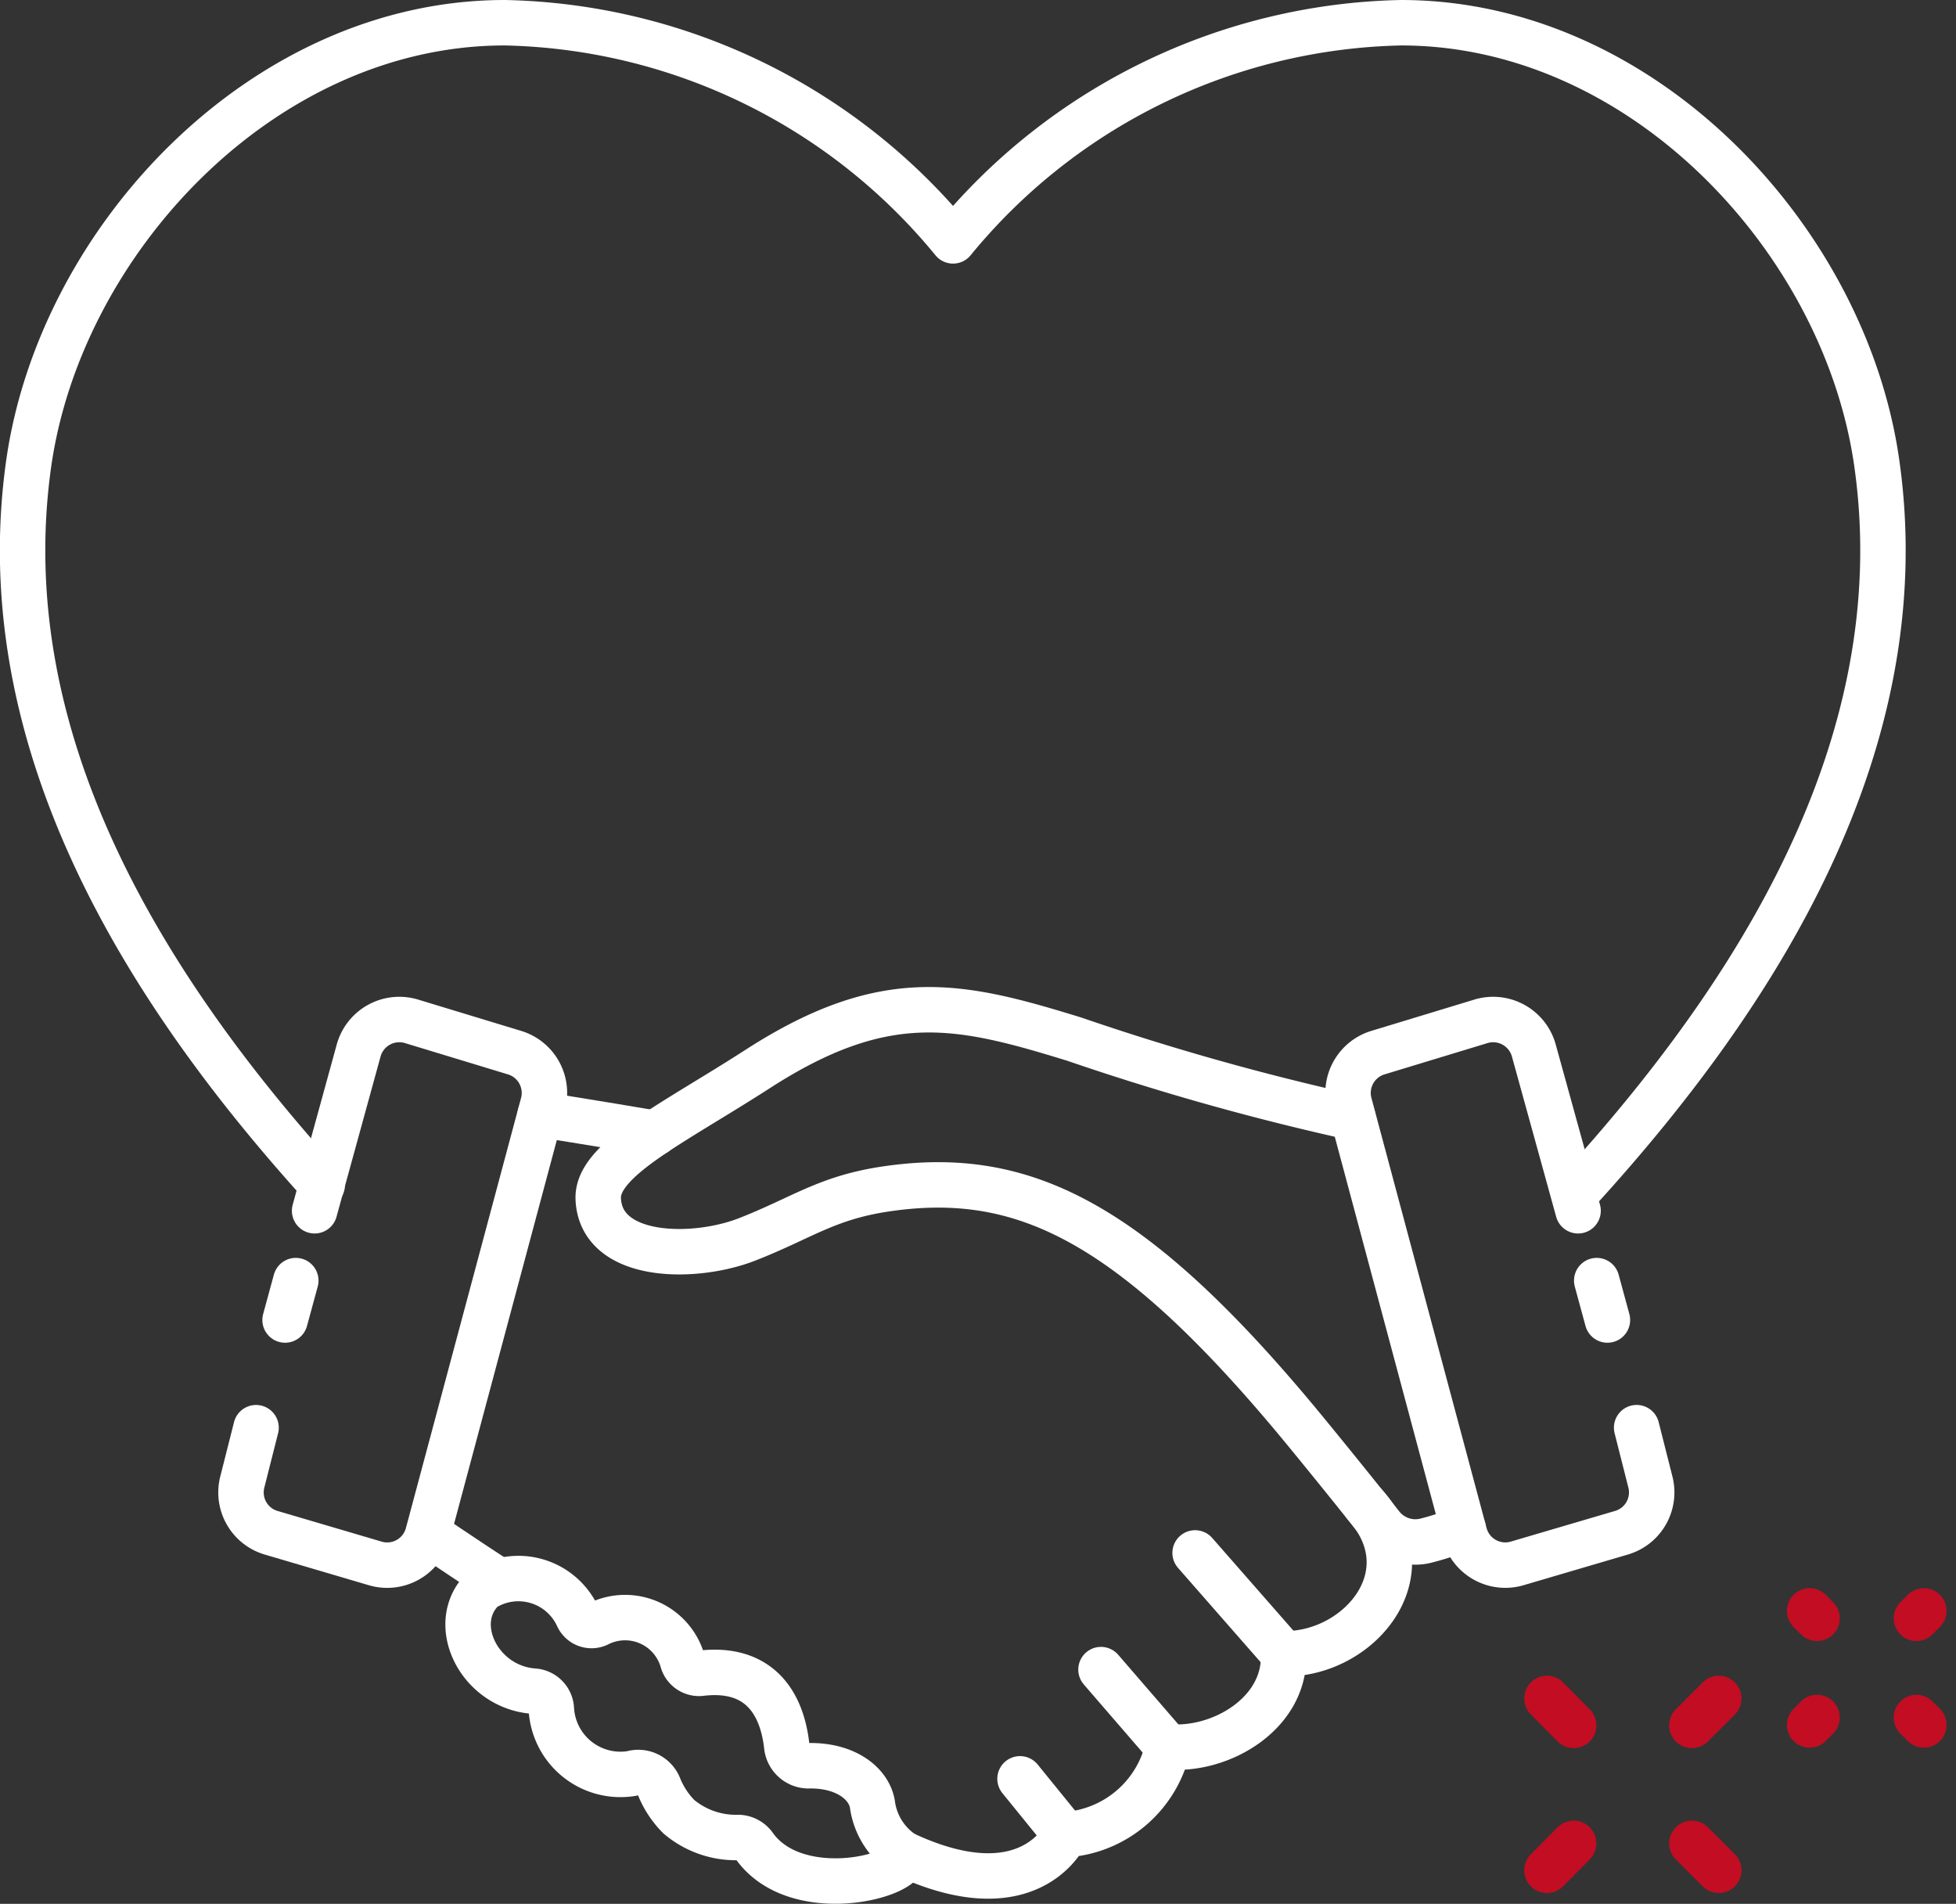 <svg xmlns="http://www.w3.org/2000/svg" width="64.572" height="62.837" viewBox="0 0 64.572 62.837">
  <rect x="0" y="0" width="64.572" height="62.837" fill="#333333" stroke="none"/>
  <g id="ICON_Coeur_-_WHITE" data-name="ICON Coeur - WHITE" transform="translate(0.749 0.75)">
    <g id="Eclat_1" data-name="Eclat 1" transform="translate(-85.515 -82)">
      <line id="Ligne_106" data-name="Ligne 106" x1="0.246" y1="0.246" transform="translate(144.506 134.417)" fill="none" stroke="#c20d23" stroke-linecap="round" stroke-linejoin="round" stroke-miterlimit="10" stroke-width="1.5"/>
      <line id="Ligne_107" data-name="Ligne 107" x1="0.246" y1="0.246" transform="translate(148.031 137.936)" fill="none" stroke="#c20d23" stroke-linecap="round" stroke-linejoin="round" stroke-miterlimit="10" stroke-width="1.5"/>
      <line id="Ligne_108" data-name="Ligne 108" x1="0.246" y2="0.246" transform="translate(144.506 137.936)" fill="none" stroke="#c20d23" stroke-linecap="round" stroke-linejoin="round" stroke-miterlimit="10" stroke-width="1.5"/>
      <line id="Ligne_109" data-name="Ligne 109" x1="0.246" y2="0.246" transform="translate(148.031 134.417)" fill="none" stroke="#c20d23" stroke-linecap="round" stroke-linejoin="round" stroke-miterlimit="10" stroke-width="1.5"/>
    </g>
    <g id="Eclat_2" data-name="Eclat 2" transform="translate(-85.515 -82)">
      <line id="Ligne_110" data-name="Ligne 110" y1="0.889" x2="0.881" transform="translate(135.835 142.09)" fill="none" stroke="#c20d23" stroke-linecap="round" stroke-linejoin="round" stroke-miterlimit="10" stroke-width="1.5"/>
      <line id="Ligne_111" data-name="Ligne 111" y1="0.889" x2="0.889" transform="translate(140.618 137.307)" fill="none" stroke="#c20d23" stroke-linecap="round" stroke-linejoin="round" stroke-miterlimit="10" stroke-width="1.5"/>
      <line id="Ligne_112" data-name="Ligne 112" x1="0.889" y1="0.889" transform="translate(140.618 142.09)" fill="none" stroke="#c20d23" stroke-linecap="round" stroke-linejoin="round" stroke-miterlimit="10" stroke-width="1.5"/>
      <line id="Ligne_113" data-name="Ligne 113" x1="0.881" y1="0.889" transform="translate(135.835 137.307)" fill="none" stroke="#c20d23" stroke-linecap="round" stroke-linejoin="round" stroke-miterlimit="10" stroke-width="1.5"/>
    </g>
    <g id="Coeur_Main" data-name="Coeur Main" transform="translate(-85.515 -82)">
      <path id="Tracé_812" data-name="Tracé 812" d="M136.79,120.626c6-6.553,11.242-14.84,9.935-24.074C145.685,89.16,138.987,82,131.018,82a19.642,19.642,0,0,0-14.79,7.2,19.645,19.645,0,0,0-14.8-7.2c-7.962,0-14.667,7.16-15.715,14.551-1.286,9.111,3.786,17.3,9.689,23.814" fill="rgba(0,0,0,0)" stroke="#fff" stroke-linecap="round" stroke-linejoin="round" stroke-miterlimit="10" stroke-width="1.5"/>
      <path id="Tracé_813" data-name="Tracé 813" d="M698.621,543.659l-1.459-5.282a1.393,1.393,0,0,0-1.777-.961l-3.4,1.033a1.39,1.39,0,0,0-.91,1.683l3.8,14.19a1.39,1.39,0,0,0,1.763.968l3.439-1.011a1.387,1.387,0,0,0,.925-1.691l-.448-1.77" transform="translate(-561.759 -422.448)" fill="rgba(0,0,0,0)" stroke="#fff" stroke-linecap="round" stroke-linejoin="round" stroke-miterlimit="10" stroke-width="1.5"/>
      <path id="Tracé_814" data-name="Tracé 814" d="M377.037,549.985a8.171,8.171,0,0,1-1.228.412,1.427,1.427,0,0,1-1.474-.513c-.513-.65-1.387-1.741-2.4-2.977-5.809-7.1-9.436-8.779-13.937-8.121-1.965.289-2.775.954-4.581,1.662-1.763.694-4.848.672-4.928-1.337-.051-1.293,2.442-2.464,5.267-4.284,4.234-2.731,6.69-2.139,10.448-.983a84.763,84.763,0,0,0,9.2,2.587" transform="translate(-243.974 -418.297)" fill="rgba(0,0,0,0)" stroke="#fff" stroke-linecap="round" stroke-linejoin="round" stroke-miterlimit="10" stroke-width="1.5"/>
      <path id="Tracé_815" data-name="Tracé 815" d="M488.3,770.717c4.154,1.936,5.318-.643,5.318-.643a3.715,3.715,0,0,0,3.389-2.9c1.756.152,3.894-1.113,3.815-3.071,2.464.043,4.747-2.615,2.7-4.906" transform="translate(-373.683 -628.271)" fill="rgba(0,0,0,0)" stroke="#fff" stroke-linecap="round" stroke-linejoin="round" stroke-miterlimit="10" stroke-width="1.5"/>
      <path id="Tracé_816" data-name="Tracé 816" d="M270.8,772.3s1.17.795,2.312,1.539" transform="translate(-171.898 -640.425)" fill="rgba(0,0,0,0)" stroke="#fff" stroke-linecap="round" stroke-linejoin="round" stroke-miterlimit="10" stroke-width="1.5"/>
      <path id="Tracé_817" data-name="Tracé 817" d="M325.786,581.321c-2.045-.347-3.786-.621-3.786-.621" transform="translate(-219.399 -462.668)" fill="rgba(0,0,0,0)" stroke="#fff" stroke-linecap="round" stroke-linejoin="round" stroke-miterlimit="10" stroke-width="1.5"/>
      <path id="Tracé_818" data-name="Tracé 818" d="M298.422,801.321a.671.671,0,0,0-.527-.282,2.919,2.919,0,0,1-1.965-.686,2.99,2.99,0,0,1-.657-1,.737.737,0,0,0-.9-.426,2.285,2.285,0,0,1-2.652-2.131.621.621,0,0,0-.564-.585c-1.828-.123-2.854-2.247-1.691-3.374a2.155,2.155,0,0,1,3.121.9.5.5,0,0,0,.7.246,1.974,1.974,0,0,1,2.774,1.257.567.567,0,0,0,.621.376c1.835-.21,2.644.9,2.811,2.413a.724.724,0,0,0,.708.643c1.214-.029,1.994.571,2.117,1.257a2.33,2.33,0,0,0,1.048,1.662C303.6,802.311,299.816,803.279,298.422,801.321Z" transform="translate(-188.754 -659.143)" fill="rgba(0,0,0,0)" stroke="#fff" stroke-linecap="round" stroke-linejoin="round" stroke-miterlimit="10" stroke-width="1.5"/>
      <line id="Ligne_114" data-name="Ligne 114" x1="2.919" y1="3.331" transform="translate(124.219 132.504)" fill="none" stroke="#fff" stroke-linecap="round" stroke-linejoin="round" stroke-miterlimit="10" stroke-width="1.5"/>
      <line id="Ligne_115" data-name="Ligne 115" x1="2.204" y1="2.55" transform="translate(121.112 136.355)" fill="none" stroke="#fff" stroke-linecap="round" stroke-linejoin="round" stroke-miterlimit="10" stroke-width="1.5"/>
      <line id="Ligne_116" data-name="Ligne 116" x1="1.496" y1="1.842" transform="translate(118.439 139.96)" fill="none" stroke="#fff" stroke-linecap="round" stroke-linejoin="round" stroke-miterlimit="10" stroke-width="1.5"/>
      <line id="Ligne_117" data-name="Ligne 117" x1="0.354" y1="1.301" transform="translate(137.477 123.516)" fill="none" stroke="#fff" stroke-linecap="round" stroke-linejoin="round" stroke-miterlimit="10" stroke-width="1.5"/>
      <path id="Tracé_819" data-name="Tracé 819" d="M187.656,543.659l1.452-5.282a1.393,1.393,0,0,1,1.777-.961l3.4,1.033a1.39,1.39,0,0,1,.91,1.684l-3.8,14.19a1.39,1.39,0,0,1-1.763.968L186.2,554.28a1.387,1.387,0,0,1-.925-1.691l.448-1.77" transform="translate(-92.504 -422.448)" fill="rgba(0,0,0,0)" stroke="#fff" stroke-linecap="round" stroke-linejoin="round" stroke-miterlimit="10" stroke-width="1.5"/>
      <line id="Ligne_118" data-name="Ligne 118" y1="1.301" x2="0.354" transform="translate(94.177 123.516)" fill="none" stroke="#fff" stroke-linecap="round" stroke-linejoin="round" stroke-miterlimit="10" stroke-width="1.5"/>
    </g>
  </g>
</svg>
